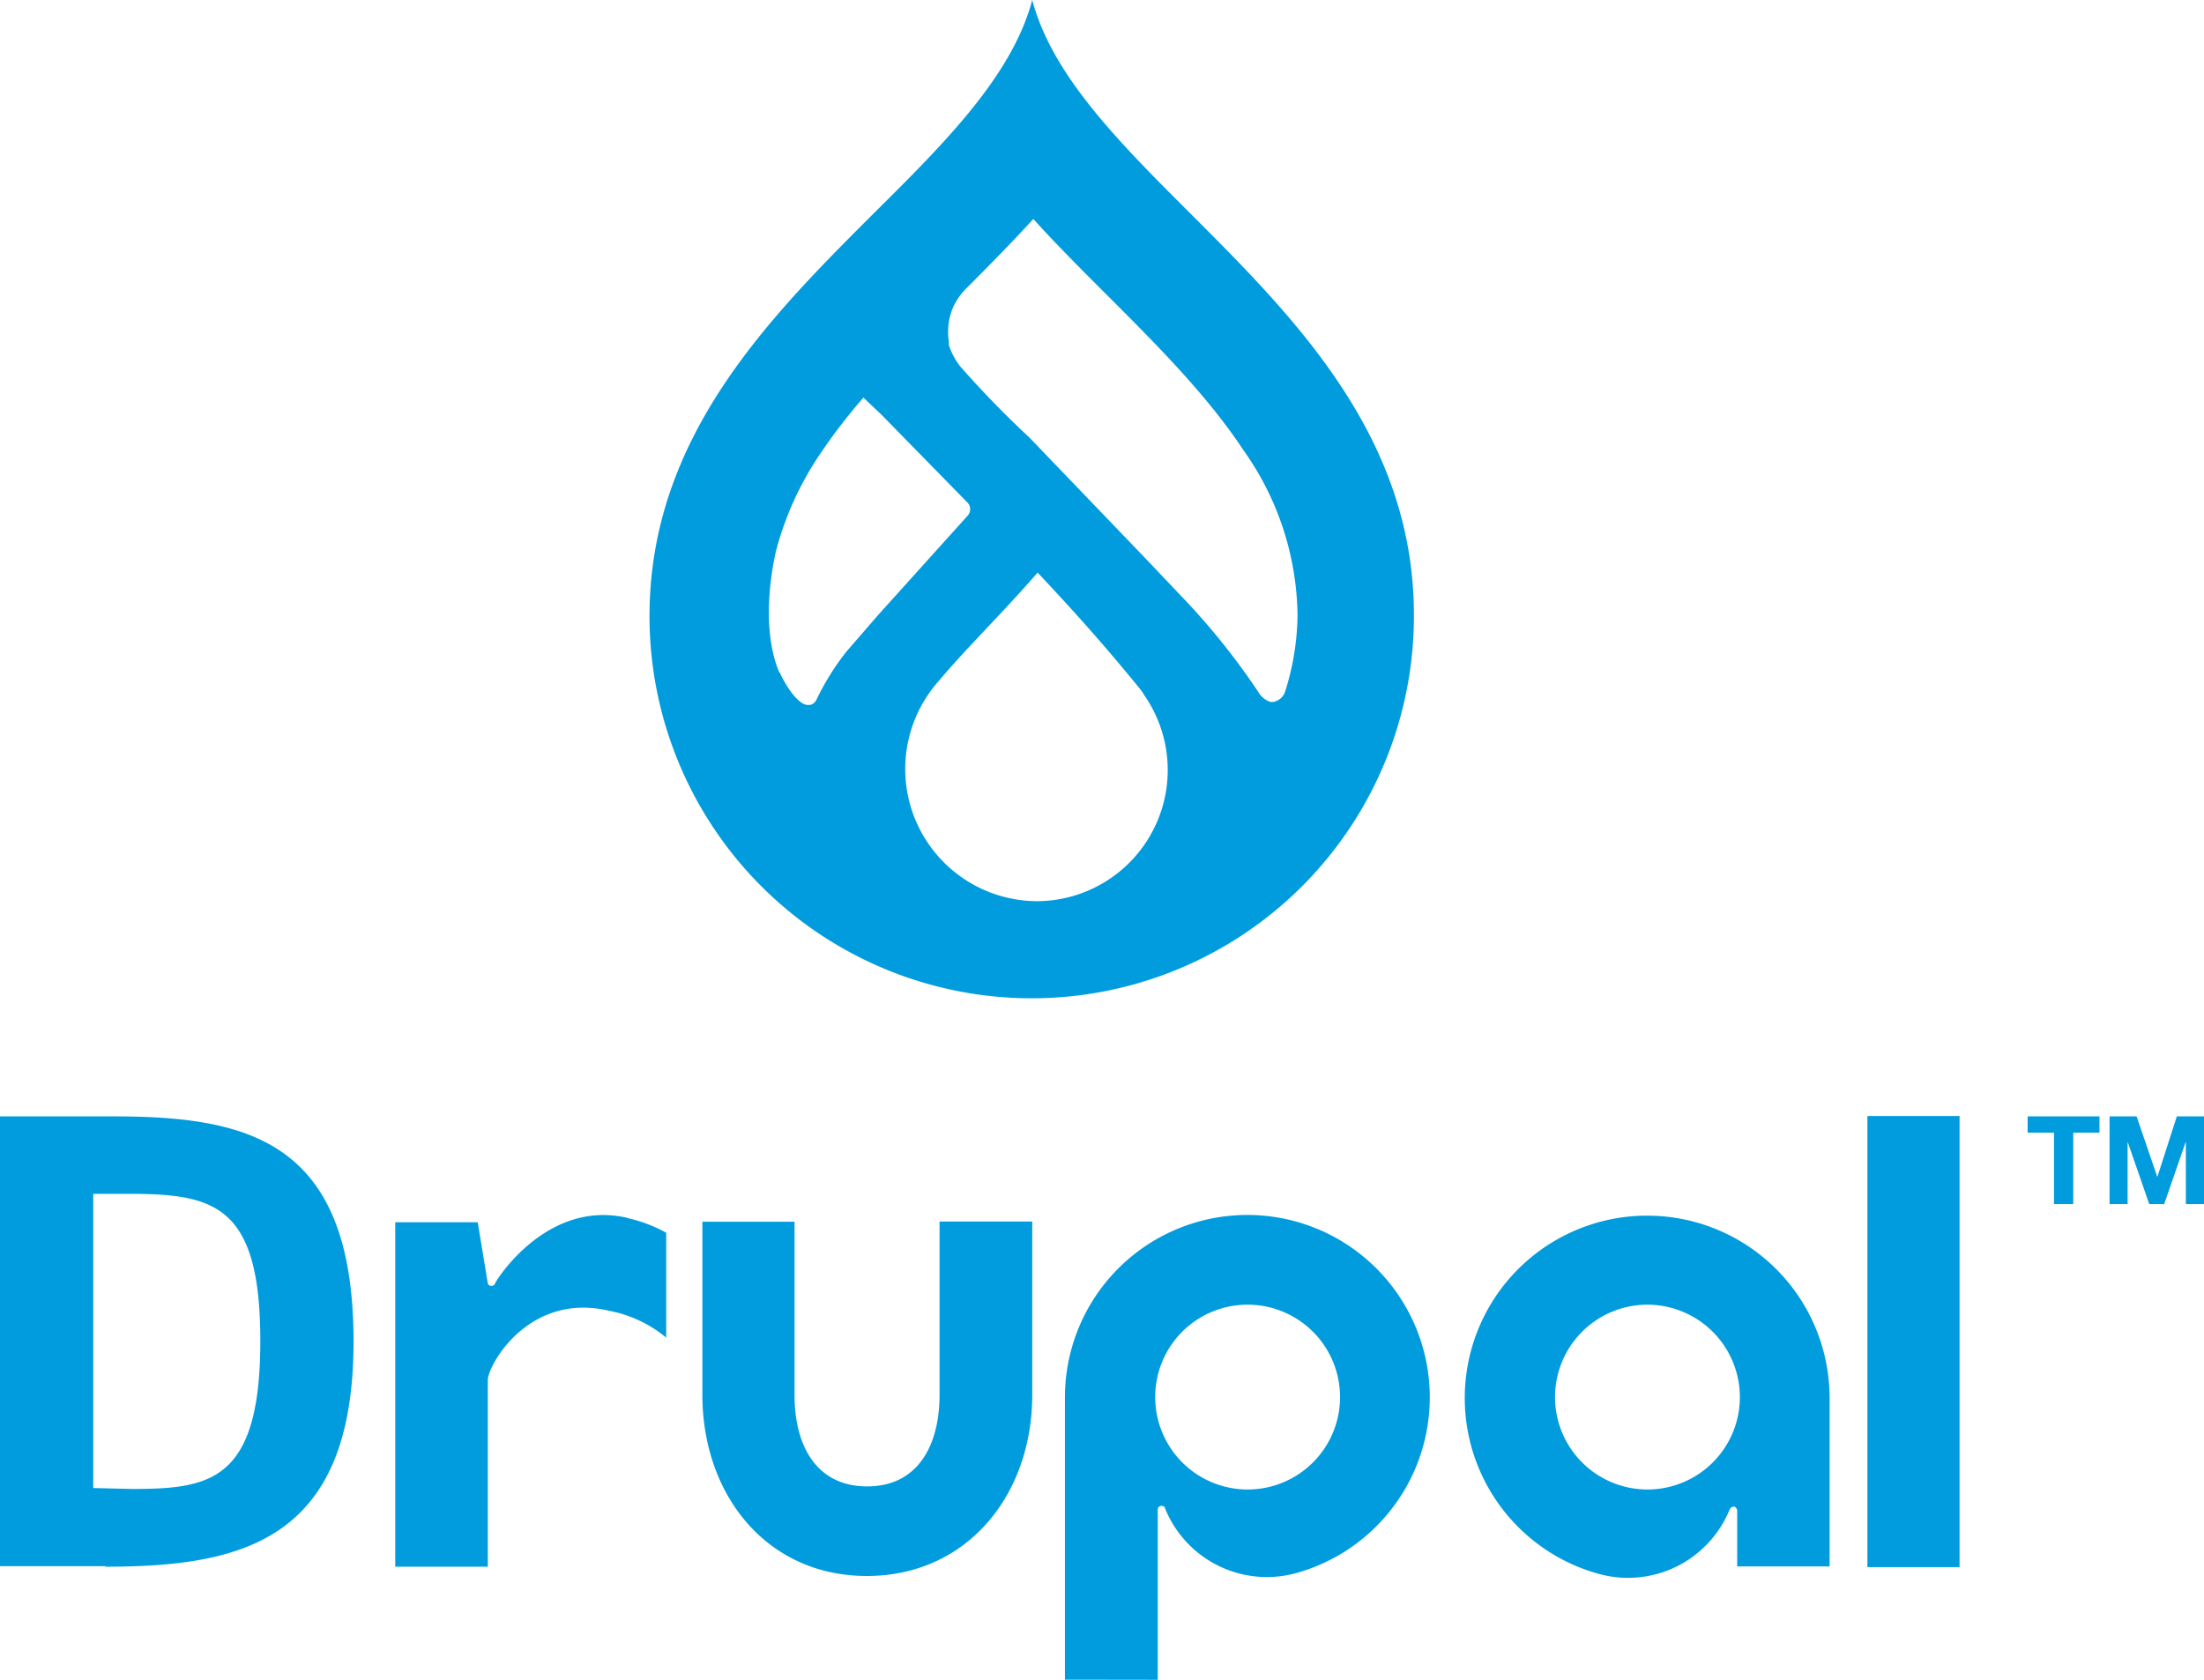<svg xmlns="http://www.w3.org/2000/svg" viewBox="0 0 163.83 124.92" fill="#009cde"><path d="M88.42 15.81C83.2 10.59 78.21 5.61 76.73 0 75.24 5.61 70.26 10.59 65 15.81c-7.84 7.83-16.72 16.71-16.72 30a28.41 28.41 0 1 0 56.82 0c.04-13.29-8.84-22.17-16.68-30zM62.93 48.43A18.81 18.81 0 0 0 60.7 52a.7.7 0 0 1-.48.41h0H60c-.64-.05-1.39-1.24-1.39-1.24h0a9.18 9.18 0 0 1-.53-.92C58 50.13 58 50 57.93 50c-1.61-3.79-.22-9.14-.22-9.14h0a23.53 23.53 0 0 1 3.38-7.3 42.74 42.74 0 0 1 3.09-4l1.36 1.29 6.37 6.51a.71.71 0 0 1 0 1l-6.64 7.37h0zM77.05 67a9.83 9.83 0 0 1-7.27-16.37c2.07-2.47 4.6-4.9 7.35-8.06 3.27 3.48 5.34 5.87 7.48 8.49a4.53 4.53 0 0 1 .45.63 9.75 9.75 0 0 1-8 15.31zm18.48-15.59h0a1.14 1.14 0 0 1-.9.78h-.18a1.63 1.63 0 0 1-.92-.75h0a51.75 51.75 0 0 0-5.76-7.16l-2.61-2.75-8.64-9a72.89 72.89 0 0 1-5.17-5.32l-.14-.2a5.09 5.09 0 0 1-.68-1.36 2.34 2.34 0 0 0 0-.26 4.67 4.67 0 0 1 .34-2.6 4.86 4.86 0 0 1 1-1.39c1.67-1.68 3.35-3.37 4.94-5.12 1.75 1.94 3.62 3.8 5.47 5.65h0c3.67 3.67 7.46 7.46 10.17 11.57a21.6 21.6 0 0 1 4 12.24 19.42 19.42 0 0 1-.92 5.67zm-18.8 39.41h-6.89v12.88c0 3.77-1.62 6.81-5.38 6.81s-5.4-3-5.4-6.81V90.83h-6.85v12.87c0 7.44 4.78 13.47 12.22 13.47s12.3-6 12.3-13.47zm62.08-7.85h6.85v33.54h-6.85zm11.91 1.24V83h5.34v1.21h-1.95v5.31h-1.43v-5.31h-1.96zm8.1-1.21l1.53 4.48h.02l1.44-4.48h2.02v6.52h-1.35V84.9h-.01l-1.6 4.62h-1.11l-1.59-4.58h-.02v4.58h-1.34V83h2.01zM46.61 90.54c-5.9-1.36-9.63 4.5-9.78 4.82-.08.15-.08.24-.34.24a.26.26 0 0 1-.24-.24l-.74-4.49h-6.13v25.61h6.88v-13.86c0-1.13 3.05-6.57 9-5.17a9.36 9.36 0 0 1 4.26 2v-7.8a10.92 10.92 0 0 0-2.87-1.09M92.73 97a6.87 6.87 0 1 1-6.86 6.86A6.86 6.86 0 0 1 92.73 97m-6.67 27.89v-9.19h0v-3.46s0-.27.26-.28.27.15.32.28a8.17 8.17 0 0 0 9.76 4.7 13.56 13.56 0 1 0-17.24-13.06v21zm43.27-21a6.87 6.87 0 1 1-6.87-6.89 6.88 6.88 0 0 1 6.87 6.86m-.2 12.6H136v-12.6A13.56 13.56 0 1 0 118.79 117a8.16 8.16 0 0 0 9.75-4.7c.06-.13.11-.28.33-.28s.26.28.26.28M9.69 88.76H6.93v21.87l2.84.07c5.82 0 9.58-.53 9.58-11 0-10-3.32-10.94-9.66-10.94m-1.86 27.68H0V83h8.4c10.16 0 17.88 1.86 17.88 16.74 0 14.73-8.17 16.74-18.45 16.74"/></svg>
